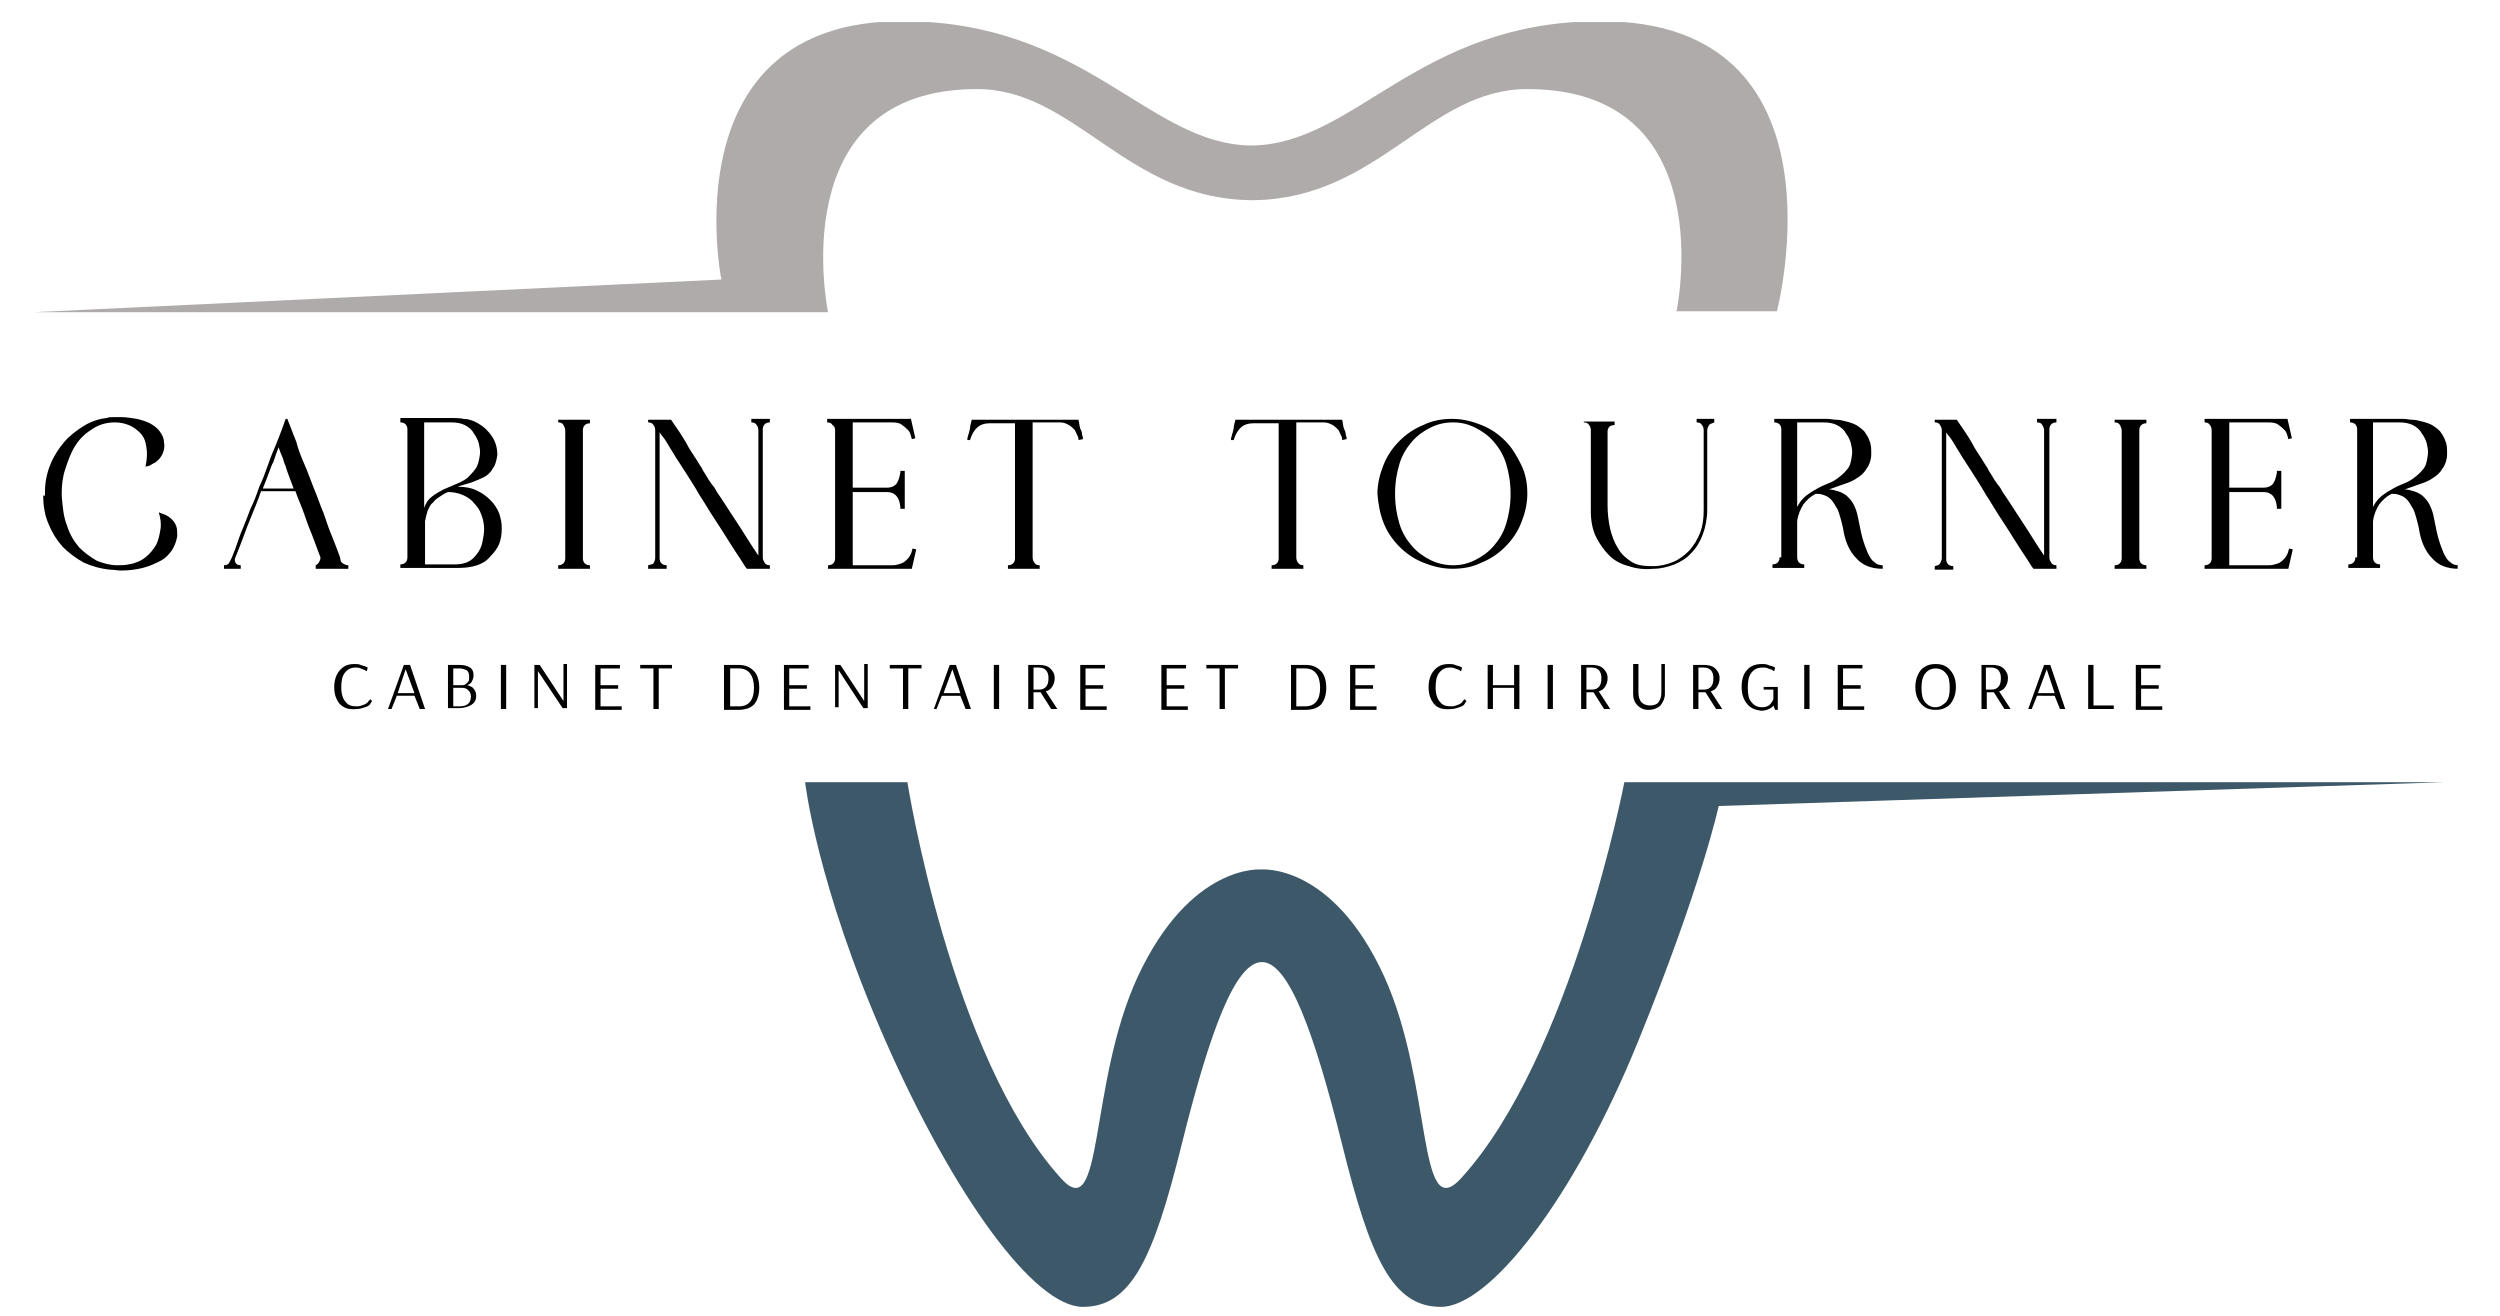 <?xml version="1.0" encoding="utf-8"?>
<!-- Generator: Adobe Illustrator 27.3.1, SVG Export Plug-In . SVG Version: 6.00 Build 0)  -->
<svg version="1.1" id="Calque_1" xmlns="http://www.w3.org/2000/svg" xmlns:xlink="http://www.w3.org/1999/xlink" x="0px" y="0px"
	 viewBox="0 0 283.5 149.2" style="enable-background:new 0 0 283.5 149.2;" xml:space="preserve">
<style type="text/css">
	.st0{clip-path:url(#SVGID_00000065769152519106692840000017719934214642017202_);fill:#AEABAA;}
	.st1{clip-path:url(#SVGID_00000065769152519106692840000017719934214642017202_);fill:#3D5969;}
	.st2{clip-path:url(#SVGID_00000065769152519106692840000017719934214642017202_);}
</style>
<g>
	<defs>
		<rect id="SVGID_1_" x="3.9" y="2.5" width="274.8" height="145.7"/>
	</defs>
	<clipPath id="SVGID_00000118382473596439770490000005931637841502949300_">
		<use xlink:href="#SVGID_1_"  style="overflow:visible;"/>
	</clipPath>
	<path style="clip-path:url(#SVGID_00000118382473596439770490000005931637841502949300_);fill:#AEABAA;" d="M190.1,35.4
		c0,0,5.4-25.3-16.9-25.3c-11.2,0-16.9,12.4-31,12.6v0c-0.1,0-0.1,0-0.2,0c-0.1,0-0.1,0-0.2,0v0c-14.1-0.2-19.9-12.6-31-12.6
		c-22.2,0-16.9,25.3-16.9,25.3h-90l77.9-3.7c0,0-5.9-29.3,20.5-29.3c20.8,0,27.9,14,39.6,14.1c11.8-0.1,18.9-14.1,39.6-14.1
		c28.6,0,20,32.9,20,32.9H190.1z"/>
	<path style="clip-path:url(#SVGID_00000118382473596439770490000005931637841502949300_);fill:#3D5969;" d="M184.2,88.7
		c0,0-6,31.2-18.5,44.9c-5,5.5-3.2-10.6-8.7-22.8c-5.9-13-14-12.2-14-12.2s-8-0.7-14,12.2c-5.6,12.2-3.8,28.3-8.7,22.8
		c-12.5-13.8-17.4-44.9-17.4-44.9H91.3c0,0,1.3,11.6,9.1,29.3c7.8,17.7,16.9,30.2,22.4,30.2c5.5,0,8-5.5,11.2-18.4
		c3.2-12.9,6.1-20.7,9.1-20.7c3,0,5.9,7.8,9.1,20.7c3.2,12.9,5.7,18.4,11.2,18.4c5.5,0,15.1-12.2,22.4-30.2
		c7.2-17.7,9.1-26.6,9.1-26.6l82.3-2.7H184.2z"/>
	<path style="clip-path:url(#SVGID_00000118382473596439770490000005931637841502949300_);" d="M269.1,47.9h3c0.6,0,1.1,0.1,1.5,0.3
		c0.4,0.2,0.8,0.5,1,0.9c0.3,0.4,0.5,0.8,0.6,1.2c0.1,0.5,0.2,0.9,0.1,1.4c-0.1,0.7-0.2,1.2-0.6,1.6c-0.3,0.4-0.7,0.7-1.1,1
		c-0.4,0.3-0.9,0.5-1.4,0.7c-0.5,0.2-1,0.5-1.5,0.8c-0.3,0.2-0.6,0.4-0.9,0.7c-0.3,0.3-0.5,0.6-0.7,1V47.9z M267.1,63.2
		c0,0.5-0.3,0.8-0.8,0.8v0.4h3.6v-0.4c-0.5,0-0.8-0.3-0.8-0.8v-4.1c0.1-0.8,0.4-1.4,0.7-1.9c0.4-0.5,0.8-0.9,1.4-1.2
		c0.3,0,0.5,0,0.8,0.1c0.3,0.1,0.6,0.2,0.9,0.5c0.3,0.3,0.5,0.7,0.8,1.2c0.2,0.5,0.4,1.2,0.6,2.1c0.2,1.4,0.7,2.6,1.5,3.4
		c0.7,0.8,1.7,1.2,3,1.2v-0.4c-0.4,0-0.7-0.1-1-0.4c-0.3-0.2-0.5-0.6-0.7-1c-0.2-0.5-0.4-1-0.6-1.7s-0.3-1.4-0.5-2.3
		c-0.1-0.6-0.3-1.1-0.5-1.5c-0.2-0.4-0.5-0.7-0.8-1c-0.3-0.2-0.6-0.4-1-0.5c-0.3-0.1-0.7-0.2-1-0.2c0.6-0.2,1.1-0.4,1.7-0.6
		c0.6-0.2,1.1-0.4,1.5-0.7c0.5-0.3,0.8-0.6,1.1-1.1c0.3-0.4,0.5-1,0.5-1.6c0-0.6,0-1.1-0.2-1.5c-0.1-0.4-0.4-0.8-0.6-1.1
		c-0.3-0.3-0.6-0.5-0.9-0.7c-0.4-0.2-0.7-0.3-1.1-0.4c-0.4-0.1-0.8-0.2-1.1-0.2c-0.4,0-0.7-0.1-1.1-0.1h-6v0.4
		c0.5,0,0.8,0.3,0.8,0.8V63.2z M250.8,48.8v14.5c0,0.5-0.3,0.8-0.8,0.8v0.4h9.5l0.5-2.2l-0.4-0.1c-0.1,0.2-0.1,0.4-0.2,0.6
		c-0.1,0.2-0.2,0.4-0.4,0.6c-0.2,0.2-0.4,0.4-0.7,0.5c-0.3,0.1-0.6,0.2-1,0.2h-4.5v-8.3h3.9c0.9,0,1.4,0.6,1.5,1.7v0.2h0.5v-4.3
		h-0.5v0.2c-0.1,0.5-0.2,0.9-0.4,1.2c-0.2,0.3-0.6,0.5-1.1,0.5h-3.9v-7.4h4.5c0.5,0,0.9,0.1,1.1,0.3c0.3,0.2,0.5,0.4,0.7,0.6
		c0.2,0.2,0.3,0.6,0.4,1l0.4-0.1l-0.5-2.2H250v0.4c0.3,0,0.5,0.1,0.6,0.3C250.7,48.3,250.8,48.5,250.8,48.8 M239.8,47.5v0.4
		c0.3,0,0.5,0.1,0.6,0.3c0.1,0.2,0.2,0.4,0.2,0.6v6.1V59v2.5v1.3v0.5c0,0.5-0.3,0.8-0.8,0.8v0.4h3.6v-0.4c-0.5,0-0.8-0.3-0.8-0.8
		V48.8c0-0.5,0.3-0.8,0.8-0.8v-0.4H239.8z M219.4,47.5v0.4c0.3,0,0.5,0.1,0.6,0.3s0.2,0.3,0.2,0.6v14.5c0,0.2-0.1,0.4-0.2,0.6
		s-0.3,0.2-0.6,0.3v0.4h2.1v-0.4c-0.5,0-0.8-0.3-0.8-0.8V49c0,0.1,0.2,0.3,0.5,0.7c0.3,0.4,0.6,1,1,1.6c0.4,0.7,0.9,1.4,1.4,2.2
		c0.5,0.8,1.1,1.7,1.6,2.6c0.6,0.9,1.1,1.8,1.7,2.7c0.6,0.9,1.1,1.7,1.6,2.5c0.5,0.8,0.9,1.4,1.3,2c0.4,0.6,0.6,1,0.8,1.2h2.6v-0.4
		c-0.3,0-0.5-0.1-0.6-0.3s-0.2-0.3-0.2-0.6V48.7c0-0.5,0.3-0.8,0.8-0.8v-0.4H231v0.4c0.3,0,0.5,0.1,0.6,0.3s0.2,0.3,0.2,0.6V63
		c-0.9-1.3-1.6-2.5-2.2-3.4c-0.6-0.9-1.1-1.7-1.5-2.3c-0.4-0.6-0.7-1.1-1-1.5c-0.2-0.4-0.4-0.7-0.6-0.9c-0.1-0.2-0.3-0.4-0.4-0.6
		c-0.1-0.2-0.2-0.3-0.3-0.5c-0.1-0.2-0.3-0.4-0.4-0.7c-0.2-0.3-0.4-0.6-0.7-1.1c-0.3-0.5-0.7-1-1.1-1.8c-0.4-0.7-1-1.6-1.7-2.6
		H219.4z M203.8,47.9h3c0.6,0,1.1,0.1,1.5,0.3s0.8,0.5,1,0.9c0.3,0.4,0.5,0.8,0.6,1.2c0.1,0.5,0.2,0.9,0.1,1.4
		c-0.1,0.7-0.2,1.2-0.6,1.6c-0.3,0.4-0.7,0.7-1.1,1c-0.4,0.3-0.9,0.5-1.4,0.7c-0.5,0.2-1,0.5-1.5,0.8c-0.3,0.2-0.6,0.4-0.9,0.7
		c-0.3,0.3-0.5,0.6-0.7,1V47.9z M201.8,63.2c0,0.5-0.3,0.8-0.8,0.8v0.4h3.6v-0.4c-0.5,0-0.8-0.3-0.8-0.8v-4.1
		c0.1-0.8,0.4-1.4,0.7-1.9c0.4-0.5,0.8-0.9,1.4-1.2c0.3,0,0.5,0,0.8,0.1c0.3,0.1,0.6,0.2,0.9,0.5c0.3,0.3,0.5,0.7,0.8,1.2
		c0.2,0.5,0.4,1.2,0.6,2.1c0.2,1.4,0.7,2.6,1.5,3.4c0.7,0.8,1.7,1.2,3,1.2v-0.4c-0.4,0-0.7-0.1-1-0.4c-0.3-0.2-0.5-0.6-0.7-1
		c-0.2-0.5-0.4-1-0.6-1.7s-0.3-1.4-0.5-2.3c-0.1-0.6-0.3-1.1-0.5-1.5c-0.2-0.4-0.5-0.7-0.8-1c-0.3-0.2-0.6-0.4-1-0.5
		c-0.3-0.1-0.7-0.2-1-0.2c0.6-0.2,1.1-0.4,1.7-0.6c0.6-0.2,1.1-0.4,1.5-0.7c0.5-0.3,0.8-0.6,1.1-1.1c0.3-0.4,0.5-1,0.5-1.6
		c0-0.6,0-1.1-0.2-1.5c-0.1-0.4-0.4-0.8-0.6-1.1c-0.3-0.3-0.6-0.5-0.9-0.7c-0.4-0.2-0.7-0.3-1.1-0.4c-0.4-0.1-0.8-0.2-1.1-0.2
		c-0.4,0-0.7-0.1-1.1-0.1h-6v0.4c0.5,0,0.8,0.3,0.8,0.8V63.2z M179.6,47.5v0.4c0.3,0,0.5,0.1,0.6,0.3c0.1,0.1,0.2,0.3,0.2,0.6v9.2
		c0,1.1,0.2,2.1,0.6,2.9c0.4,0.8,0.9,1.5,1.5,2.1c0.6,0.6,1.4,1,2.2,1.2c0.9,0.3,1.8,0.4,2.8,0.3c0.8,0,1.6-0.2,2.4-0.5
		c0.7-0.3,1.4-0.7,1.9-1.3c0.6-0.6,1-1.3,1.3-2.1c0.3-0.8,0.5-1.8,0.5-2.8v-9c0-0.2,0.1-0.4,0.2-0.6c0.1-0.1,0.3-0.2,0.6-0.3v-0.4
		h-2v0.4c0.3,0,0.5,0.1,0.6,0.3c0.1,0.1,0.2,0.3,0.2,0.6v9c0,1-0.1,1.8-0.4,2.6c-0.3,0.8-0.7,1.4-1.2,2c-0.5,0.5-1.1,1-1.8,1.3
		c-0.7,0.3-1.5,0.5-2.3,0.5c0,0,0,0-0.1,0c0,0,0,0-0.1,0c-0.9,0-1.7-0.1-2.3-0.5c-0.6-0.4-1.1-0.8-1.5-1.5c-0.4-0.6-0.7-1.4-0.9-2.2
		c-0.2-0.9-0.3-1.8-0.3-2.7v-8.4c0-0.2,0.1-0.4,0.2-0.5c0.1-0.1,0.3-0.2,0.6-0.2v-0.4H179.6z M167.3,48.5c0.8,0.4,1.5,0.9,2.1,1.6
		c0.6,0.7,1.1,1.5,1.4,2.5c0.3,1,0.5,2.1,0.5,3.4s-0.2,2.4-0.5,3.4c-0.3,1-0.8,1.8-1.4,2.5c-0.6,0.7-1.3,1.2-2.1,1.6
		c-0.8,0.4-1.6,0.6-2.5,0.6c-0.9,0-1.8-0.2-2.6-0.6c-0.8-0.4-1.5-0.9-2.1-1.6c-0.6-0.7-1.1-1.5-1.4-2.5c-0.3-1-0.5-2.1-0.5-3.4
		s0.2-2.4,0.5-3.4c0.3-1,0.8-1.8,1.4-2.5c0.6-0.7,1.3-1.2,2.1-1.6s1.6-0.6,2.6-0.6C165.7,47.9,166.5,48.1,167.3,48.5 M156.9,59.3
		c0.4,1,1,1.9,1.8,2.7c0.8,0.8,1.7,1.4,2.7,1.8c1,0.4,2.1,0.7,3.3,0.7c1.2,0,2.3-0.2,3.3-0.7c1-0.4,1.9-1,2.7-1.8
		c0.8-0.8,1.4-1.7,1.8-2.7c0.4-1,0.7-2.1,0.7-3.3c0-1.2-0.2-2.3-0.7-3.3s-1-1.9-1.8-2.7c-0.8-0.8-1.7-1.4-2.7-1.8
		c-1-0.4-2.1-0.7-3.3-0.7c-1.2,0-2.3,0.2-3.3,0.7c-1,0.4-1.9,1-2.7,1.8c-0.8,0.8-1.4,1.7-1.8,2.7c-0.4,1-0.7,2.1-0.7,3.3
		C156.3,57.2,156.5,58.3,156.9,59.3 M139.9,49.9L139.9,49.9c0.4-1.3,1.1-1.9,2.2-1.9h2.9v15.3c0,0.5-0.3,0.8-0.8,0.8v0.4h3.6v-0.4
		c-0.3,0-0.5-0.1-0.6-0.3c-0.1-0.1-0.2-0.3-0.2-0.6V47.9h3c0.2,0,0.4,0,0.7,0.1c0.2,0.1,0.5,0.2,0.7,0.4c0.2,0.2,0.4,0.3,0.5,0.6
		s0.3,0.5,0.3,0.8l0,0.1l0.5-0.1c0,0,0,0,0,0c0,0,0-0.1,0-0.2c0-0.1-0.1-0.2-0.1-0.4c0-0.2-0.1-0.4-0.2-0.6c-0.1-0.3-0.1-0.6-0.2-1
		h-12.1c-0.1,0.4-0.2,0.7-0.2,1c-0.1,0.3-0.1,0.5-0.2,0.7c0,0.2-0.1,0.3-0.1,0.4c0,0.1,0,0.1,0,0.2L139.9,49.9z M110,49.9L110,49.9
		c0.4-1.3,1.1-1.9,2.2-1.9h2.9v15.3c0,0.5-0.3,0.8-0.8,0.8v0.4h3.6v-0.4c-0.3,0-0.5-0.1-0.6-0.3c-0.1-0.1-0.2-0.3-0.2-0.6V47.9h3
		c0.2,0,0.4,0,0.7,0.1c0.2,0.1,0.5,0.2,0.7,0.4c0.2,0.2,0.4,0.3,0.5,0.6s0.3,0.5,0.3,0.8l0,0.1l0.5-0.1c0,0,0,0,0,0c0,0,0-0.1,0-0.2
		c0-0.1-0.1-0.2-0.1-0.4c0-0.2-0.1-0.4-0.2-0.6c-0.1-0.3-0.1-0.6-0.2-1h-12.1c-0.1,0.4-0.2,0.7-0.2,1c-0.1,0.3-0.1,0.5-0.2,0.7
		c0,0.2-0.1,0.3-0.1,0.4c0,0.1,0,0.1,0,0.2L110,49.9z M94.7,48.8v14.5c0,0.5-0.3,0.8-0.8,0.8v0.4h9.5l0.5-2.2l-0.4-0.1
		c-0.1,0.2-0.1,0.4-0.2,0.6c-0.1,0.2-0.2,0.4-0.4,0.6c-0.2,0.2-0.4,0.4-0.7,0.5c-0.3,0.1-0.6,0.2-1,0.2h-4.5v-8.3h3.9
		c0.9,0,1.4,0.6,1.5,1.7v0.2h0.5v-4.3h-0.5v0.2c-0.1,0.5-0.2,0.9-0.4,1.2c-0.2,0.3-0.6,0.5-1.1,0.5h-3.9v-7.4h4.5
		c0.5,0,0.9,0.1,1.1,0.3c0.3,0.2,0.5,0.4,0.7,0.6c0.2,0.2,0.3,0.6,0.4,1l0.4-0.1l-0.5-2.2h-9.5v0.4c0.3,0,0.5,0.1,0.6,0.3
		C94.6,48.3,94.7,48.5,94.7,48.8 M73.5,47.5v0.4c0.3,0,0.5,0.1,0.6,0.3c0.1,0.1,0.2,0.3,0.2,0.6v14.5c0,0.2-0.1,0.4-0.2,0.6
		C74,64,73.8,64,73.5,64.1v0.4h2.1v-0.4c-0.5,0-0.8-0.3-0.8-0.8V49c0,0.1,0.2,0.3,0.5,0.7c0.3,0.4,0.6,1,1,1.6
		c0.4,0.7,0.9,1.4,1.4,2.2c0.5,0.8,1.1,1.7,1.6,2.6c0.6,0.9,1.1,1.8,1.7,2.7c0.6,0.9,1.1,1.7,1.6,2.5c0.5,0.8,0.9,1.4,1.3,2
		c0.4,0.6,0.6,1,0.8,1.2h2.6v-0.4c-0.3,0-0.5-0.1-0.6-0.3s-0.2-0.3-0.2-0.6V48.7c0-0.5,0.3-0.8,0.8-0.8v-0.4h-2.1v0.4
		c0.3,0,0.5,0.1,0.6,0.3c0.1,0.1,0.2,0.3,0.2,0.6V63c-0.9-1.3-1.6-2.5-2.2-3.4c-0.6-0.9-1.1-1.7-1.5-2.3c-0.4-0.6-0.7-1.1-1-1.5
		c-0.2-0.4-0.4-0.7-0.6-0.9c-0.1-0.2-0.3-0.4-0.4-0.6s-0.2-0.3-0.3-0.5c-0.1-0.2-0.3-0.4-0.4-0.7c-0.2-0.3-0.4-0.6-0.7-1.1
		c-0.3-0.5-0.7-1-1.1-1.8c-0.4-0.7-1-1.6-1.7-2.6H73.5z M63.3,47.5v0.4c0.3,0,0.5,0.1,0.6,0.3c0.1,0.2,0.2,0.4,0.2,0.6v6.1V59v2.5
		v1.3v0.5c0,0.5-0.3,0.8-0.8,0.8v0.4h3.6v-0.4c-0.5,0-0.8-0.3-0.8-0.8V48.8c0-0.5,0.3-0.8,0.8-0.8v-0.4H63.3z M48.2,47.9h3
		c0.6,0,1.1,0.1,1.5,0.3c0.4,0.2,0.8,0.5,1,0.9c0.3,0.4,0.5,0.8,0.6,1.2c0.1,0.5,0.2,0.9,0.1,1.4c-0.1,0.6-0.2,1.1-0.5,1.5
		c-0.3,0.4-0.6,0.7-0.9,1c-0.4,0.3-0.8,0.5-1.3,0.7c-0.5,0.2-0.9,0.4-1.4,0.6c-0.4,0.2-0.9,0.5-1.3,0.8c-0.4,0.3-0.7,0.7-0.9,1.3
		V47.9z M48.2,64.1v-5c0.1-0.5,0.2-0.9,0.3-1.2c0.2-0.4,0.3-0.7,0.6-0.9c0.2-0.3,0.5-0.5,0.8-0.7c0.3-0.2,0.6-0.4,0.9-0.5
		c0.6,0,1.1,0.1,1.6,0.3c0.5,0.2,1,0.5,1.3,0.9c0.4,0.4,0.7,0.8,0.9,1.4c0.2,0.5,0.3,1.1,0.3,1.6c0,0.5-0.1,1-0.2,1.5
		c-0.1,0.5-0.3,0.9-0.6,1.3c-0.3,0.4-0.6,0.7-1,0.9c-0.4,0.2-0.9,0.3-1.5,0.3H48.2z M45.4,47.5v0.4c0.5,0,0.8,0.3,0.8,0.8v14.5
		c0,0.5-0.3,0.8-0.8,0.8v0.4h6.7c0.7,0,1.4-0.1,2-0.3c0.6-0.2,1.1-0.5,1.5-1c0.4-0.4,0.8-0.9,1-1.4c0.2-0.5,0.3-1.1,0.3-1.8
		c0-0.6-0.1-1.1-0.3-1.7c-0.2-0.5-0.5-1-1-1.5c-0.4-0.4-0.9-0.8-1.6-1.1c-0.6-0.3-1.3-0.4-2.1-0.4c0.5-0.2,1-0.3,1.6-0.5
		c0.5-0.2,1-0.4,1.4-0.6c0.4-0.2,0.8-0.6,1-1c0.3-0.4,0.4-0.9,0.5-1.5c0-0.8-0.2-1.5-0.6-2.1c-0.4-0.6-0.9-1.1-1.6-1.5
		c-0.5-0.3-1.1-0.5-1.6-0.5c-0.5-0.1-1-0.1-1.3-0.1H45.4z M29.8,55.4c0.3-0.7,0.5-1.3,0.7-1.8s0.3-0.9,0.5-1.2
		c0.1-0.3,0.2-0.6,0.3-0.9c0.1-0.3,0.2-0.5,0.3-0.8c0,0.1,0.1,0.3,0.2,0.6c0.1,0.3,0.3,0.6,0.4,1.1c0.2,0.4,0.3,0.9,0.5,1.4
		c0.2,0.5,0.4,1.1,0.6,1.6H29.8z M27.3,64.5v-0.4c-0.3,0-0.5-0.1-0.6-0.3c-0.1-0.2-0.1-0.4,0-0.6c0.7-1.7,1.2-3.2,1.7-4.4
		c0.5-1.2,0.9-2.2,1.2-3.1h3.9c0.3,0.9,0.7,1.7,1,2.6c0.3,0.9,0.6,1.7,0.9,2.4c0.3,0.8,0.6,1.6,0.9,2.4c0.1,0.2,0,0.4-0.1,0.6
		S36,64,35.8,64.1v0.4h3.7v-0.4c-0.3,0-0.4-0.1-0.6-0.2s-0.3-0.3-0.3-0.5c0-0.1-0.1-0.4-0.3-0.9c-0.2-0.5-0.4-1.1-0.7-1.8
		s-0.6-1.6-0.9-2.5c-0.4-0.9-0.7-1.9-1.1-2.8c-0.4-1-0.7-1.9-1.1-2.8c-0.4-0.9-0.7-1.7-0.9-2.5c-0.3-0.7-0.5-1.3-0.7-1.8
		c-0.2-0.5-0.3-0.7-0.3-0.8h-0.2c-0.1,0.2-0.2,0.6-0.4,1.1c-0.2,0.5-0.4,1.1-0.7,1.8c-0.3,0.7-0.6,1.4-0.9,2.3
		c-0.3,0.8-0.6,1.7-1,2.5c-0.3,0.9-0.6,1.7-1,2.5c-0.3,0.8-0.6,1.6-0.9,2.3c-0.3,0.7-0.5,1.3-0.7,1.9c-0.2,0.6-0.4,1-0.5,1.3
		c-0.1,0.2-0.2,0.4-0.3,0.6s-0.3,0.3-0.6,0.3v0.4H27.3z M4.9,56.2c0,1.2,0.2,2.3,0.6,3.2c0.4,1,0.9,1.8,1.6,2.6
		c0.7,0.7,1.5,1.3,2.4,1.8c0.9,0.4,1.9,0.7,3,0.8c0.4,0,0.8,0.1,1.2,0.1c0.9,0,1.7-0.1,2.5-0.3s1.4-0.5,2-0.8s1-0.8,1.3-1.2
		c0.3-0.5,0.5-1,0.6-1.6c0-0.4,0-0.8-0.1-1.1c-0.1-0.3-0.3-0.6-0.5-0.8c-0.2-0.2-0.5-0.4-0.7-0.5c-0.3-0.1-0.5-0.2-0.8-0.3
		c0.2,0.6,0.3,1.3,0.2,1.9c-0.1,0.6-0.2,1.2-0.5,1.8c-0.3,0.5-0.7,1-1.2,1.4c-0.5,0.4-1.2,0.7-1.9,0.8c-0.4,0.1-0.9,0.1-1.3,0.1
		c-0.8,0-1.5-0.2-2.3-0.5c-0.7-0.4-1.4-0.9-2-1.5c-0.6-0.7-1.1-1.5-1.4-2.5c-0.4-1-0.5-2.1-0.6-3.4v-0.3c0-0.9,0.1-1.8,0.4-2.7
		c0.3-0.9,0.6-1.8,1.1-2.6c0.5-0.8,1.1-1.4,1.9-1.9c0.7-0.5,1.6-0.8,2.6-0.8c0.6,0,1.1,0.1,1.6,0.3c0.5,0.2,0.9,0.5,1.3,0.9
		s0.6,0.9,0.7,1.6c0.1,0.6,0.1,1.3-0.1,2.2c0.3,0,0.5-0.1,0.8-0.3c0.3-0.1,0.5-0.3,0.7-0.5c0.2-0.2,0.4-0.5,0.5-0.8
		c0.1-0.3,0.2-0.7,0.1-1.1c0-0.5-0.2-0.9-0.5-1.3c-0.3-0.4-0.6-0.6-1.1-0.9c-0.4-0.2-1-0.4-1.5-0.5c-0.6-0.1-1.2-0.2-1.8-0.2
		c-0.3,0-0.6,0-0.8,0c-0.3,0-0.6,0-0.8,0.1c-0.9,0.1-1.8,0.4-2.6,0.9c-0.8,0.5-1.6,1.1-2.2,1.8s-1.2,1.6-1.6,2.6
		c-0.4,1-0.6,2-0.6,3.1V56.2z"/>
</g>
<g>
	<path d="M38.5,79.8c-0.4-0.5-0.6-1.1-0.6-1.9c0-0.5,0.1-1,0.3-1.4c0.2-0.4,0.5-0.7,0.8-0.9c0.3-0.2,0.7-0.3,1.2-0.3
		c0.2,0,0.5,0,0.7,0.1c0.2,0.1,0.4,0.1,0.6,0.2c0.2,0.1,0.2,0.1,0.2,0.1l-0.1,0.4c0,0-0.1,0-0.2-0.1c-0.2-0.1-0.3-0.1-0.5-0.2
		c-0.2-0.1-0.4-0.1-0.6-0.1c-0.5,0-0.9,0.2-1.2,0.6c-0.3,0.4-0.4,0.9-0.4,1.7c0,0.7,0.2,1.3,0.5,1.6c0.3,0.4,0.7,0.5,1.3,0.5
		c0.3,0,0.5-0.1,0.8-0.2c0.2-0.1,0.4-0.2,0.5-0.4c0.1-0.1,0.2-0.2,0.2-0.2l0.2,0.2c0,0-0.1,0.1-0.2,0.3c-0.1,0.2-0.3,0.3-0.6,0.4
		c-0.3,0.1-0.6,0.2-0.9,0.2C39.5,80.5,39,80.3,38.5,79.8z"/>
	<path d="M44,80.4l1.8-5h0.7l1.7,5h-0.6L47,78.9H45l-0.6,1.5H44z M45.1,78.6h1.9L46,75.9L45.1,78.6z"/>
	<path d="M50.8,75.4h1.3c0.5,0,0.9,0.1,1.2,0.3c0.3,0.2,0.4,0.5,0.4,0.9c0,0.3-0.1,0.5-0.2,0.7c-0.1,0.2-0.3,0.3-0.5,0.4
		c0.3,0.1,0.6,0.2,0.7,0.4c0.2,0.2,0.3,0.5,0.3,0.8c0,0.5-0.2,0.8-0.5,1c-0.3,0.2-0.8,0.4-1.4,0.4h-1.3V75.4z M52.4,77.7
		c0.1,0,0.2,0,0.4-0.1c0.1-0.1,0.2-0.2,0.3-0.3c0.1-0.1,0.1-0.3,0.1-0.6c0-0.3-0.1-0.6-0.3-0.7s-0.5-0.2-0.8-0.2h-0.7v1.9H52.4z
		 M52.1,80.1c0.9,0,1.3-0.4,1.3-1.1c0-0.3-0.1-0.6-0.3-0.7C53,78.1,52.7,78,52.4,78h-1v2.1H52.1z"/>
	<path d="M56.8,80.4v-5h0.6v5H56.8z"/>
	<path d="M60.6,80.4v-5h0.6l2.7,4.1l0-0.2v-4h0.4v5h-0.5L61,76.1h0l0,0.2v4H60.6z"/>
	<path d="M67.5,80.4v-5h2.8v0.4h-2.2v1.9h2v0.4h-2v2h2.4v0.4H67.5z"/>
	<path d="M74.1,80.4v-4.6h-1.5v-0.4h3.6v0.4h-1.5v4.6H74.1z"/>
	<path d="M82.1,75.4h1.6c0.8,0,1.3,0.2,1.8,0.7c0.4,0.4,0.6,1.1,0.6,1.9c0,0.8-0.2,1.4-0.6,1.9c-0.4,0.4-1,0.6-1.8,0.6h-1.6V75.4z
		 M83.8,80.1c1.1,0,1.7-0.7,1.7-2.1c0-1.4-0.6-2.2-1.7-2.2h-1v4.3H83.8z"/>
	<path d="M88.9,80.4v-5h2.8v0.4h-2.2v1.9h2v0.4h-2v2h2.4v0.4H88.9z"/>
	<path d="M94.7,80.4v-5h0.6l2.7,4.1l0-0.2v-4h0.4v5h-0.5l-2.8-4.3h0l0,0.2v4H94.7z"/>
	<path d="M102.4,80.4v-4.6h-1.5v-0.4h3.6v0.4H103v4.6H102.4z"/>
	<path d="M105.9,80.4l1.8-5h0.7l1.7,5h-0.6l-0.6-1.5h-2.1l-0.6,1.5H105.9z M107,78.6h1.9l-0.9-2.7L107,78.6z"/>
	<path d="M112.7,80.4v-5h0.6v5H112.7z"/>
	<path d="M116.5,75.4h1.3c0.5,0,1,0.1,1.3,0.4c0.3,0.3,0.5,0.6,0.5,1.1c0,0.4-0.1,0.7-0.3,1c-0.2,0.3-0.4,0.4-0.7,0.5l1.3,2h-0.7
		l-1.2-1.9h-0.8v1.9h-0.6V75.4z M117.8,78.2c0.4,0,0.6-0.1,0.8-0.3c0.2-0.2,0.3-0.5,0.3-1c0-0.8-0.4-1.2-1.1-1.2h-0.6v2.5H117.8z"/>
	<path d="M122.5,80.4v-5h2.8v0.4h-2.2v1.9h2v0.4h-2v2h2.4v0.4H122.5z"/>
	<path d="M131.7,80.4v-5h2.8v0.4h-2.2v1.9h2v0.4h-2v2h2.4v0.4H131.7z"/>
	<path d="M138.3,80.4v-4.6h-1.5v-0.4h3.6v0.4h-1.5v4.6H138.3z"/>
	<path d="M146.4,75.4h1.6c0.8,0,1.3,0.2,1.8,0.7c0.4,0.4,0.6,1.1,0.6,1.9c0,0.8-0.2,1.4-0.6,1.9c-0.4,0.4-1,0.6-1.8,0.6h-1.6V75.4z
		 M148,80.1c1.1,0,1.7-0.7,1.7-2.1c0-1.4-0.6-2.2-1.7-2.2h-1v4.3H148z"/>
	<path d="M153.1,80.4v-5h2.8v0.4h-2.2v1.9h2v0.4h-2v2h2.4v0.4H153.1z"/>
	<path d="M162.6,79.8c-0.4-0.5-0.6-1.1-0.6-1.9c0-0.5,0.1-1,0.3-1.4c0.2-0.4,0.5-0.7,0.8-0.9c0.3-0.2,0.7-0.3,1.2-0.3
		c0.2,0,0.5,0,0.7,0.1c0.2,0.1,0.4,0.1,0.6,0.2c0.2,0.1,0.2,0.1,0.2,0.1l-0.1,0.4c0,0-0.1,0-0.2-0.1s-0.3-0.1-0.5-0.2
		c-0.2-0.1-0.4-0.1-0.6-0.1c-0.5,0-0.9,0.2-1.2,0.6c-0.3,0.4-0.4,0.9-0.4,1.7c0,0.7,0.2,1.3,0.5,1.6c0.3,0.4,0.7,0.5,1.3,0.5
		c0.3,0,0.5-0.1,0.8-0.2c0.2-0.1,0.4-0.2,0.5-0.4s0.2-0.2,0.2-0.2l0.2,0.2c0,0-0.1,0.1-0.2,0.3c-0.1,0.2-0.3,0.3-0.6,0.4
		c-0.3,0.1-0.6,0.2-0.9,0.2C163.6,80.5,163,80.3,162.6,79.8z"/>
	<path d="M168.7,80.4v-5h0.6v2.3h2.4v-2.3h0.6v5h-0.6V78h-2.4v2.4H168.7z"/>
	<path d="M175.5,80.4v-5h0.6v5H175.5z"/>
	<path d="M179.2,75.4h1.3c0.5,0,1,0.1,1.3,0.4c0.3,0.3,0.5,0.6,0.5,1.1c0,0.4-0.1,0.7-0.3,1c-0.2,0.3-0.4,0.4-0.7,0.5l1.3,2h-0.7
		l-1.2-1.9h-0.8v1.9h-0.6V75.4z M180.5,78.2c0.4,0,0.6-0.1,0.8-0.3c0.2-0.2,0.3-0.5,0.3-1c0-0.8-0.4-1.2-1.1-1.2h-0.6v2.5H180.5z"/>
	<path d="M185.7,80c-0.3-0.3-0.5-0.7-0.5-1.3v-3.4h0.6v3.2c0,0.5,0.1,0.8,0.3,1.1c0.2,0.2,0.5,0.4,1,0.4c0.4,0,0.8-0.1,1-0.4
		c0.2-0.3,0.3-0.6,0.3-1.1v-3.2h0.4v3.4c0,0.5-0.2,0.9-0.5,1.3c-0.3,0.3-0.8,0.5-1.4,0.5C186.4,80.5,186,80.3,185.7,80z"/>
	<path d="M191.9,75.4h1.3c0.5,0,1,0.1,1.3,0.4c0.3,0.3,0.5,0.6,0.5,1.1c0,0.4-0.1,0.7-0.3,1c-0.2,0.3-0.4,0.4-0.7,0.5l1.3,2h-0.7
		l-1.2-1.9h-0.8v1.9h-0.6V75.4z M193.2,78.2c0.4,0,0.6-0.1,0.8-0.3c0.2-0.2,0.3-0.5,0.3-1c0-0.8-0.4-1.2-1.1-1.2h-0.6v2.5H193.2z"/>
	<path d="M198.1,79.8c-0.4-0.5-0.6-1.1-0.6-1.9c0-0.8,0.2-1.5,0.6-1.9c0.4-0.5,1-0.7,1.7-0.7c0.2,0,0.5,0,0.7,0.1
		c0.2,0.1,0.4,0.1,0.6,0.2c0.2,0.1,0.2,0.1,0.2,0.1l-0.1,0.4c0,0-0.1,0-0.2-0.1s-0.3-0.1-0.5-0.2c-0.2-0.1-0.4-0.1-0.6-0.1
		c-0.6,0-1,0.2-1.3,0.6c-0.3,0.4-0.4,0.9-0.4,1.7c0,0.7,0.1,1.3,0.4,1.6c0.3,0.4,0.7,0.6,1.2,0.6c0.4,0,0.7-0.1,0.9-0.3
		c0.2-0.2,0.3-0.4,0.4-0.6v-1.1H200v-0.3h1.6v2.6h-0.3l-0.2-0.5c-0.1,0.2-0.3,0.3-0.5,0.4c-0.2,0.1-0.5,0.2-0.9,0.2
		C199,80.5,198.5,80.3,198.1,79.8z"/>
	<path d="M204.6,80.4v-5h0.6v5H204.6z"/>
	<path d="M208.4,80.4v-5h2.8v0.4H209v1.9h2v0.4h-2v2h2.4v0.4H208.4z"/>
	<path d="M218.3,80.2c-0.3-0.2-0.6-0.5-0.8-0.9c-0.2-0.4-0.3-0.8-0.3-1.4c0-0.5,0.1-1,0.3-1.4c0.2-0.4,0.4-0.7,0.8-0.9
		c0.3-0.2,0.7-0.3,1.2-0.3s0.9,0.1,1.2,0.3c0.3,0.2,0.6,0.5,0.8,0.9c0.2,0.4,0.3,0.8,0.3,1.4c0,0.5-0.1,1-0.3,1.4
		c-0.2,0.4-0.4,0.7-0.8,0.9c-0.3,0.2-0.7,0.3-1.2,0.3S218.6,80.4,218.3,80.2z M220.7,79.6c0.3-0.4,0.4-0.9,0.4-1.6
		c0-0.7-0.1-1.3-0.4-1.6c-0.3-0.4-0.7-0.6-1.2-0.6c-0.5,0-0.9,0.2-1.2,0.6c-0.3,0.4-0.4,0.9-0.4,1.6c0,0.7,0.1,1.3,0.4,1.6
		c0.3,0.4,0.7,0.6,1.2,0.6S220.4,79.9,220.7,79.6z"/>
	<path d="M224.6,75.4h1.3c0.5,0,1,0.1,1.3,0.4c0.3,0.3,0.5,0.6,0.5,1.1c0,0.4-0.1,0.7-0.3,1c-0.2,0.3-0.4,0.4-0.7,0.5l1.3,2h-0.7
		l-1.2-1.9h-0.8v1.9h-0.6V75.4z M225.8,78.2c0.4,0,0.6-0.1,0.8-0.3c0.2-0.2,0.3-0.5,0.3-1c0-0.8-0.4-1.2-1.1-1.2h-0.6v2.5H225.8z"/>
	<path d="M230,80.4l1.8-5h0.7l1.7,5h-0.6l-0.6-1.5H231l-0.6,1.5H230z M231.1,78.6h1.9l-0.9-2.7L231.1,78.6z"/>
	<path d="M236.8,80.4v-5h0.6v4.6h2.3v0.4H236.8z"/>
	<path d="M242.2,80.4v-5h2.8v0.4h-2.2v1.9h2v0.4h-2v2h2.4v0.4H242.2z"/>
</g>
</svg>
